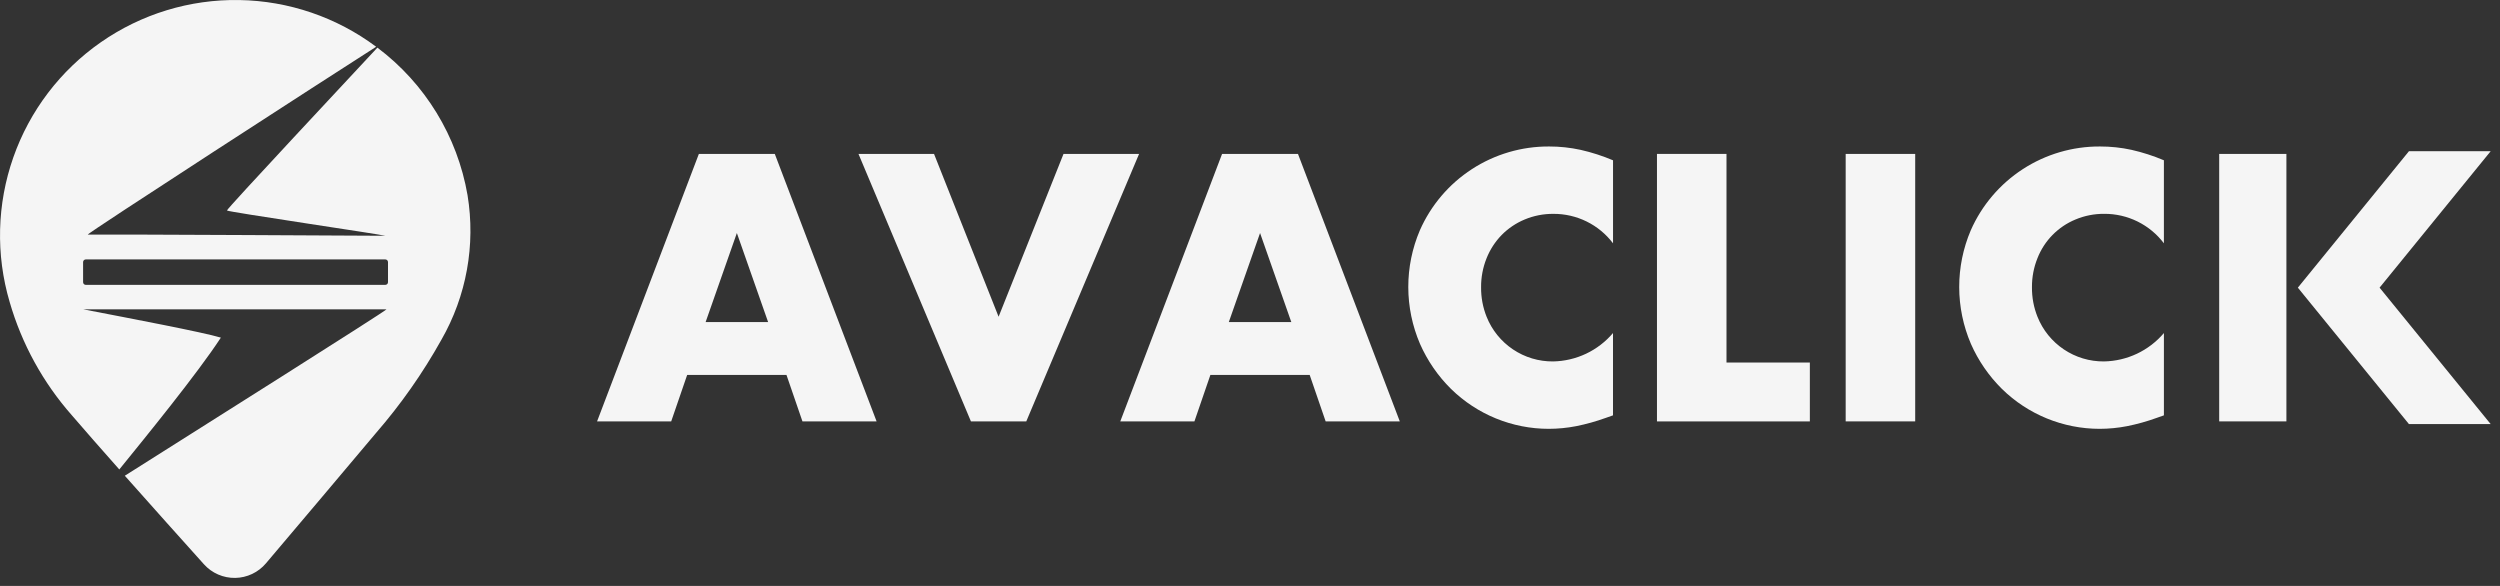 <svg width="256" height="60" viewBox="0 0 256 60" fill="none" xmlns="http://www.w3.org/2000/svg">
<rect x="0" y="0" width="256" height="60" fill="#333333" stroke="none"/>
<g clip-path="url(#clip0_404_2)">
<path d="M71.564 15.761L61.139 43.153H68.73L70.365 38.395H80.536L82.171 43.153H89.764L79.34 15.765L71.564 15.761ZM72.255 32.98L75.455 23.862L78.655 32.98H72.255Z" fill="#F5F5F5"/>
<path d="M108.904 15.761L102.256 32.434L95.645 15.761H87.908L99.424 43.153H105.09L116.641 15.765L108.904 15.761Z" fill="#F5F5F5"/>
<path d="M125.141 15.761L114.715 43.153H122.308L123.943 38.395H134.112L135.747 43.153H143.34L132.914 15.765L125.141 15.761ZM125.83 32.98L129.03 23.862L132.23 32.98H125.83Z" fill="#F5F5F5"/>
<path d="M158.63 15C155.826 14.985 153.079 15.79 150.727 17.316C148.374 18.843 146.52 21.023 145.391 23.59C144.608 25.428 144.206 27.405 144.209 29.403C144.212 31.401 144.62 33.377 145.408 35.213C146.168 36.937 147.246 38.502 148.586 39.827C151.259 42.446 154.852 43.912 158.594 43.912C159.534 43.91 160.471 43.819 161.394 43.64C162.431 43.433 163.451 43.148 164.445 42.787L165.171 42.532V34.104C164.413 34.997 163.474 35.718 162.416 36.219C161.357 36.72 160.205 36.99 159.034 37.011C157.57 37.023 156.137 36.592 154.923 35.775C153.708 34.958 152.768 33.794 152.227 32.434C151.844 31.475 151.653 30.45 151.664 29.418C151.655 28.398 151.846 27.387 152.227 26.441C152.58 25.554 153.105 24.746 153.771 24.062C154.439 23.385 155.235 22.848 156.113 22.481C157.05 22.088 158.058 21.89 159.074 21.899C160.255 21.893 161.421 22.163 162.48 22.686C163.539 23.21 164.461 23.973 165.174 24.915V16.415C164.1 15.96 162.988 15.602 161.851 15.344C160.793 15.114 159.713 14.998 158.63 15Z" fill="#F5F5F5"/>
<path d="M176.793 15.761H169.674V43.153H185.329V37.123H176.793V15.761Z" fill="#F5F5F5"/>
<path d="M196.116 15.762H188.997V43.15H196.116V15.762Z" fill="#F5F5F5"/>
<path d="M215.045 15C212.24 14.985 209.493 15.79 207.14 17.316C204.788 18.842 202.933 21.023 201.804 23.59C201.022 25.428 200.62 27.406 200.623 29.403C200.626 31.401 201.034 33.377 201.822 35.213C202.581 36.937 203.66 38.502 205 39.827C207.672 42.445 211.265 43.912 215.007 43.912C215.946 43.91 216.884 43.819 217.807 43.64C218.844 43.433 219.864 43.148 220.858 42.787L221.584 42.532V34.104C220.826 34.997 219.886 35.718 218.828 36.219C217.769 36.721 216.616 36.99 215.445 37.011C213.98 37.023 212.547 36.592 211.332 35.775C210.116 34.958 209.177 33.793 208.636 32.432C208.253 31.473 208.062 30.448 208.073 29.416C208.064 28.396 208.255 27.385 208.636 26.439C208.984 25.552 209.507 24.743 210.175 24.063C210.843 23.383 211.641 22.844 212.522 22.479C213.459 22.085 214.466 21.887 215.483 21.897C216.664 21.891 217.83 22.161 218.889 22.684C219.948 23.208 220.87 23.971 221.583 24.913V16.413C220.508 15.958 219.396 15.6 218.259 15.342C217.203 15.113 216.125 14.998 215.045 15Z" fill="#F5F5F5"/>
<path d="M234.128 15.762H227.246V43.15H234.128V15.762Z" fill="#F5F5F5"/>
<path d="M255.045 15.485H246.676L235.3 29.456L246.676 43.427H255.045L243.669 29.456L255.045 15.485Z" fill="#F5F5F5"/>
<path d="M47.877 19.988C46.838 13.959 43.536 8.554 38.645 4.878C36.276 7.436 23.188 21.413 23.238 21.554C23.288 21.695 39.36 24.054 39.444 24.144C39.181 24.144 11.801 23.986 8.991 24.023C8.703 24.028 33.749 7.834 38.52 4.789C34.465 1.762 29.56 0.087 24.5 0.004C19.441 -0.08 14.483 1.431 10.331 4.323C6.178 7.214 3.041 11.34 1.364 16.114C-0.313 20.889 -0.445 26.07 0.988 30.923C2.229 35.216 4.407 39.181 7.364 42.532C8.625 44.001 10.351 45.967 12.217 48.073C14.878 44.794 20.225 38.239 22.617 34.573C20.778 34.016 13.428 32.622 8.51 31.673H39.581C39.454 31.884 20.215 44.017 12.781 48.716C15.596 51.889 18.652 55.299 20.887 57.786C21.289 58.233 21.782 58.588 22.334 58.828C22.885 59.068 23.481 59.188 24.082 59.178C24.683 59.169 25.275 59.031 25.819 58.773C26.362 58.516 26.844 58.145 27.232 57.686C30.481 53.85 35.507 47.907 38.486 44.358C41.047 41.41 43.297 38.205 45.198 34.794C47.767 30.314 48.713 25.084 47.877 19.988ZM39.731 28.897C39.731 28.933 39.724 28.968 39.71 29.002C39.696 29.035 39.675 29.065 39.65 29.09C39.624 29.116 39.594 29.136 39.561 29.149C39.527 29.163 39.492 29.17 39.456 29.17H8.782C8.746 29.17 8.71 29.163 8.677 29.149C8.644 29.136 8.614 29.115 8.589 29.09C8.563 29.065 8.543 29.035 8.53 29.001C8.516 28.968 8.509 28.933 8.509 28.897V26.84C8.509 26.804 8.516 26.768 8.529 26.735C8.543 26.702 8.563 26.671 8.588 26.646C8.614 26.62 8.644 26.6 8.677 26.586C8.71 26.572 8.746 26.565 8.782 26.565H39.456C39.492 26.565 39.528 26.572 39.561 26.586C39.595 26.599 39.625 26.62 39.651 26.645C39.676 26.671 39.696 26.701 39.71 26.735C39.724 26.768 39.731 26.804 39.731 26.84V28.897Z" fill="#F5F5F5"/>
</g>
<defs>
<clipPath id="clip0_404_2">
<rect width="255.045" height="59.178" fill="white"/>
</clipPath>
</defs>
</svg>
